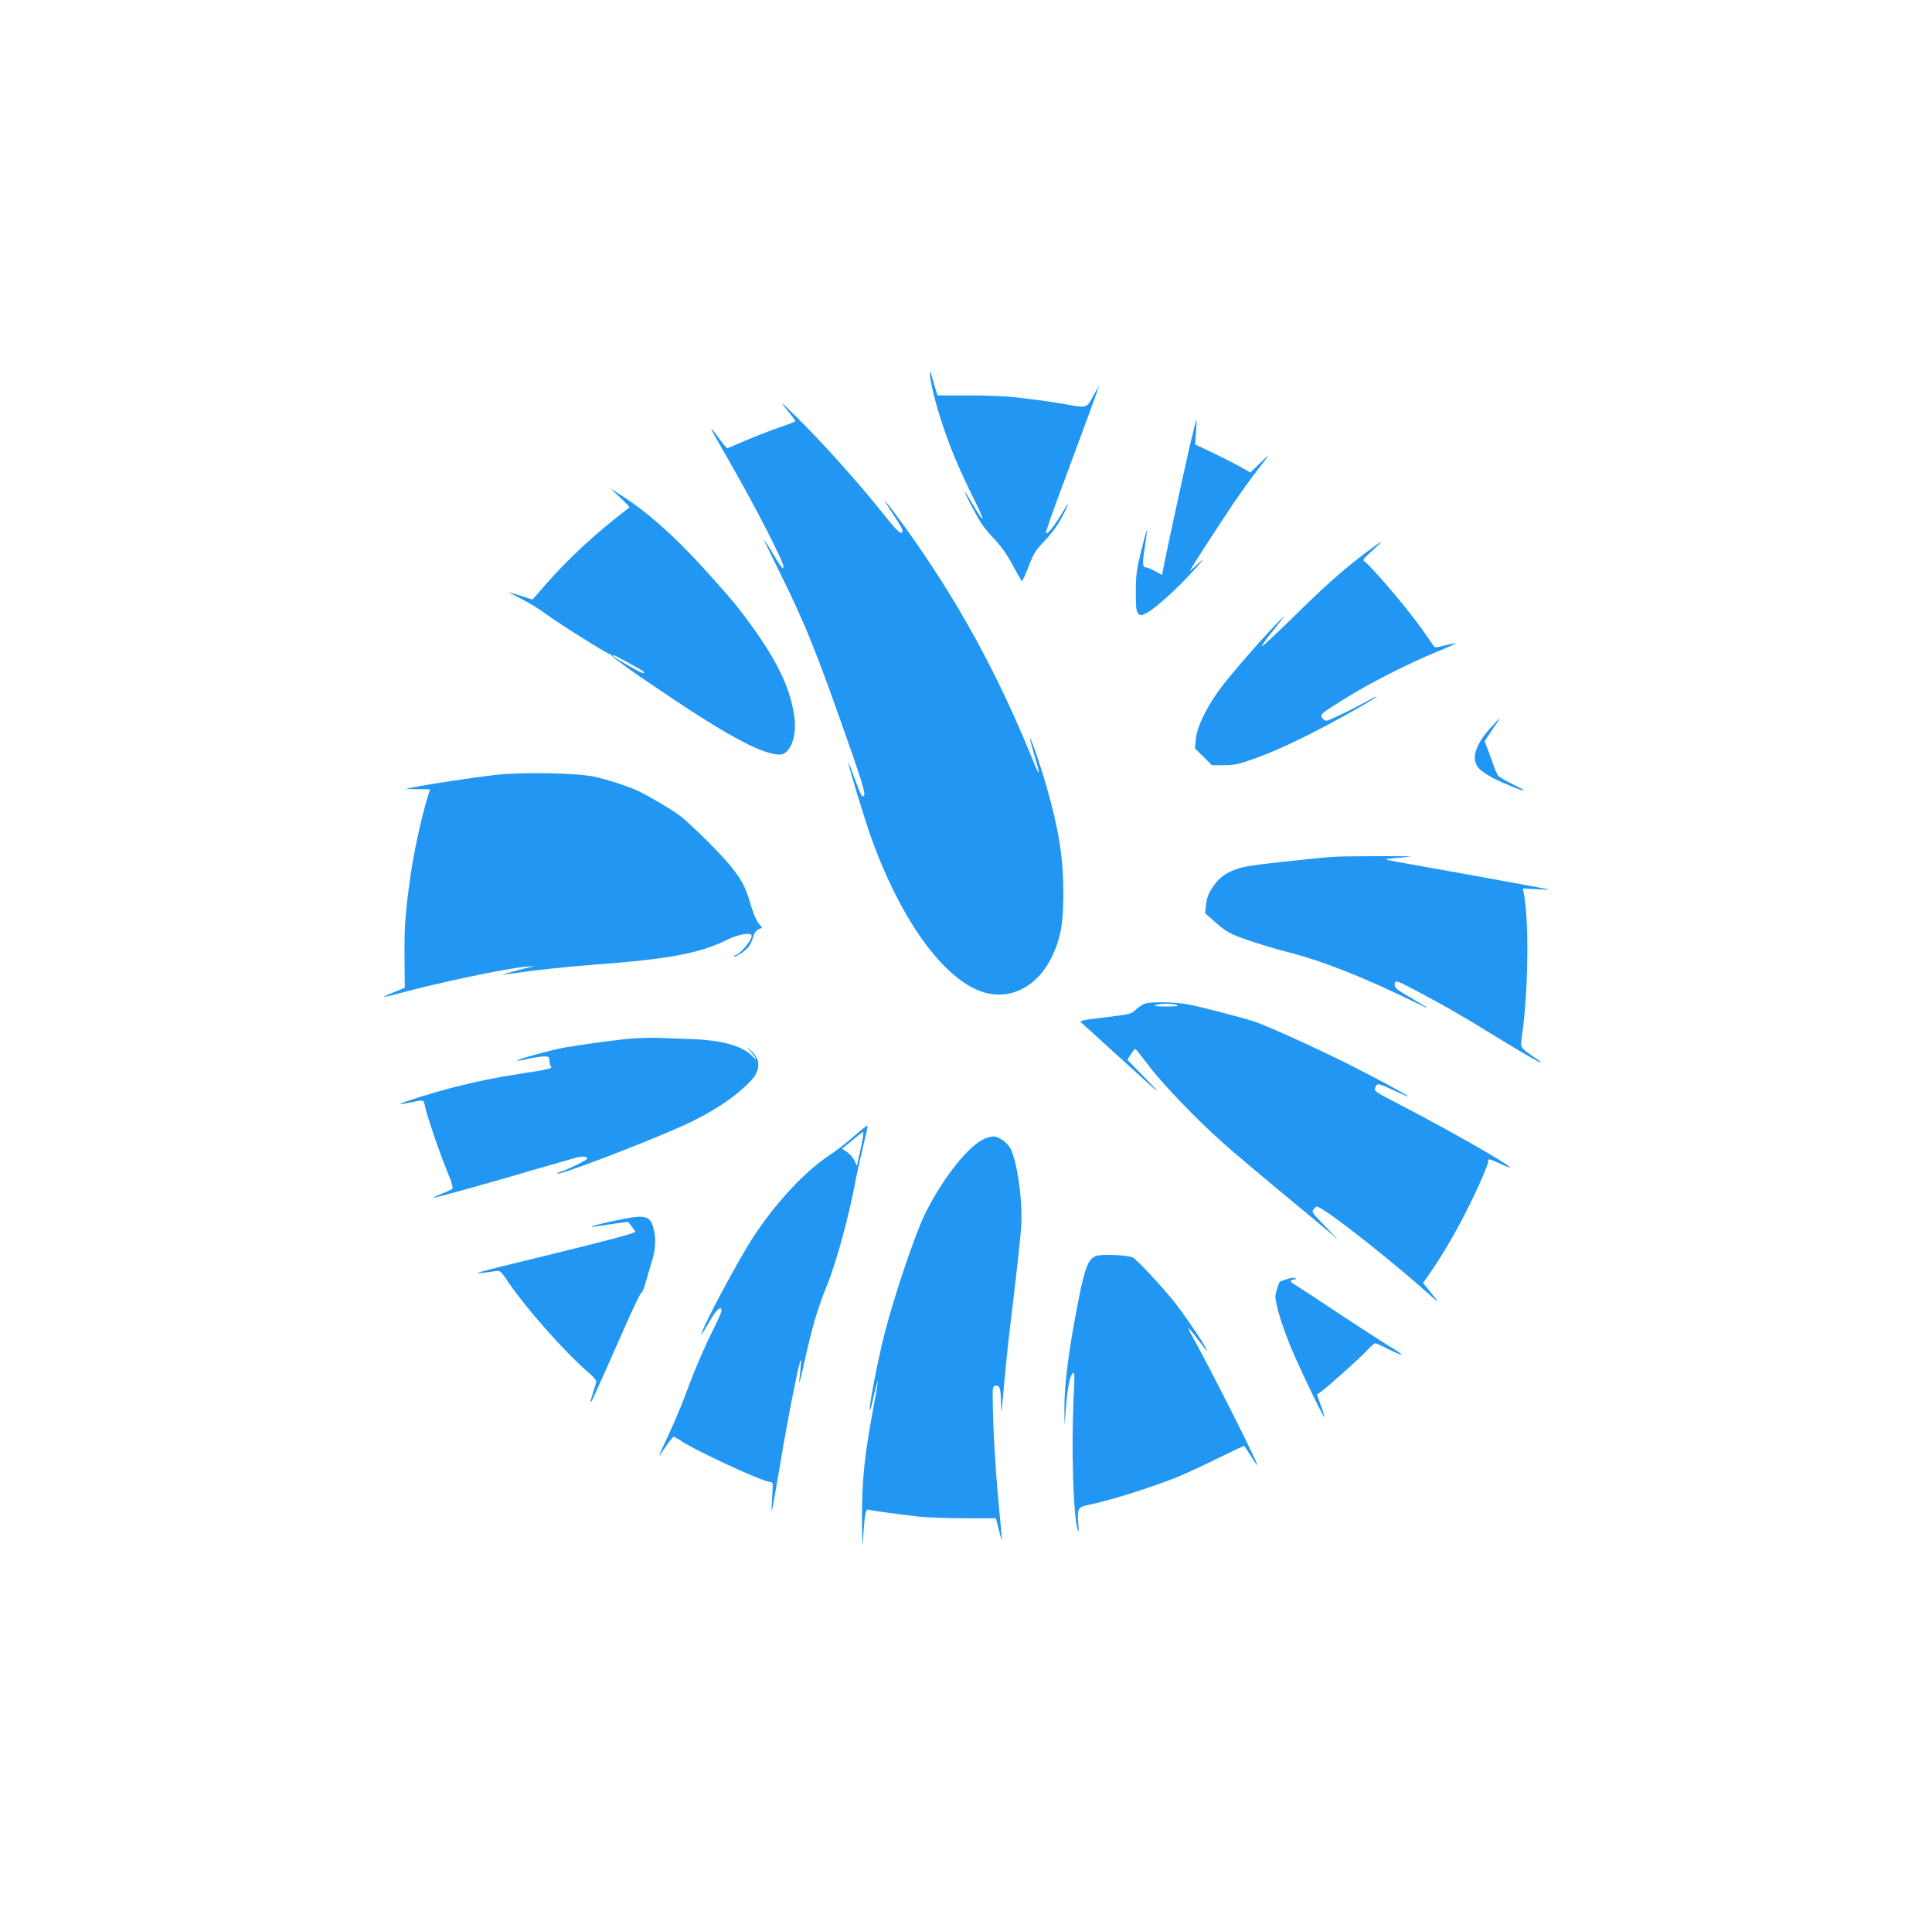 <?xml version="1.0" standalone="no"?>
<!DOCTYPE svg PUBLIC "-//W3C//DTD SVG 20010904//EN"
 "http://www.w3.org/TR/2001/REC-SVG-20010904/DTD/svg10.dtd">
<svg version="1.0" xmlns="http://www.w3.org/2000/svg"
 width="1280pt" height="1268pt" viewBox="0 0 1280 1268"
 preserveAspectRatio="xMidYMid meet">
<g transform="translate(0,1268) scale(0.1,-0.1)"
fill="#2196f3" stroke="none">
<path d="M6161 10209 c-2 -42 35 -197 79 -329 56 -170 113 -306 216 -514 76
-153 69 -165 -14 -23 -24 42 -46 77 -48 77 -7 0 78 -164 109 -210 17 -25 58
-74 92 -110 40 -43 80 -100 116 -167 30 -57 57 -103 60 -103 4 0 23 44 44 97
33 87 45 106 109 173 47 49 86 103 114 158 24 45 41 82 39 82 -3 0 -23 -30
-45 -67 -51 -86 -101 -145 -102 -121 0 9 43 133 96 275 163 437 254 686 254
692 0 3 -17 -25 -38 -64 -43 -81 -40 -80 -192 -52 -86 15 -178 28 -346 47 -50
5 -181 10 -292 10 l-201 0 -22 73 c-27 95 -27 95 -28 76z"/>
<path d="M5213 9965 c32 -38 57 -72 57 -75 0 -3 -33 -16 -72 -30 -82 -27 -209
-77 -310 -121 -36 -16 -69 -29 -71 -29 -3 0 -27 29 -53 65 -26 36 -50 65 -52
65 -4 0 30 -61 113 -205 168 -291 365 -672 365 -708 0 -18 -1 -18 -18 4 -11
13 -38 57 -61 97 -23 39 -44 72 -47 72 -2 0 25 -57 60 -128 183 -365 256 -538
411 -972 155 -434 198 -567 191 -587 -11 -26 -23 -5 -65 112 -22 61 -40 106
-40 100 -1 -18 106 -368 149 -490 197 -552 483 -947 744 -1029 180 -57 363 39
456 236 59 126 75 220 75 428 -1 230 -30 414 -112 700 -37 131 -103 323 -109
317 -2 -1 10 -45 25 -97 47 -156 44 -172 -7 -45 -236 581 -500 1061 -848 1545
-46 63 -95 129 -109 145 l-26 30 18 -30 c10 -16 37 -59 61 -94 42 -65 51 -91
32 -91 -14 0 -47 35 -118 125 -170 213 -409 479 -578 645 -107 105 -112 109
-61 45z"/>
<path d="M7882 9723 c-43 -190 -154 -700 -172 -795 l-11 -58 -45 25 c-25 14
-51 25 -60 25 -25 0 -27 25 -9 135 9 59 15 108 13 111 -2 2 -19 -61 -38 -139
-30 -123 -35 -159 -35 -269 0 -104 3 -130 16 -144 15 -14 19 -14 55 4 56 28
203 161 313 283 52 57 75 86 51 64 -69 -63 -71 -65 -75 -65 -5 0 192 304 297
460 40 58 103 146 141 195 98 126 99 128 26 57 l-65 -63 -65 37 c-35 20 -117
61 -182 93 l-119 56 6 83 c3 45 5 82 3 82 -2 0 -22 -80 -45 -177z"/>
<path d="M4110 9382 c36 -33 63 -62 60 -64 -3 -2 -45 -36 -95 -75 -186 -147
-368 -324 -518 -503 l-29 -33 -71 23 c-40 12 -79 25 -87 27 -8 3 29 -17 82
-44 53 -27 130 -74 170 -105 71 -54 418 -271 418 -262 0 3 10 -6 23 -20 12
-13 121 -92 242 -174 496 -338 741 -472 861 -472 64 0 111 107 99 228 -19 187
-102 370 -278 615 -96 134 -147 195 -322 388 -202 222 -373 373 -545 484 l-75
48 65 -61z m52 -1093 c99 -53 121 -69 98 -69 -14 0 -200 107 -200 115 0 9 9 5
102 -46z"/>
<path d="M9050 9019 c-147 -110 -277 -226 -492 -438 -109 -107 -198 -189 -198
-183 0 6 30 49 67 94 100 125 102 130 19 43 -118 -123 -311 -347 -370 -429
-86 -120 -146 -245 -153 -320 l-6 -65 56 -55 56 -56 81 0 c70 0 96 6 203 44
147 54 291 121 492 228 157 84 315 176 315 183 0 3 -33 -14 -72 -36 -83 -46
-223 -114 -253 -123 -14 -4 -24 1 -34 16 -16 26 -18 24 159 135 155 97 422
232 597 303 73 30 131 56 129 57 -2 2 -34 -4 -71 -13 -63 -16 -69 -16 -79 -1
-64 95 -92 133 -160 220 -95 122 -259 309 -289 331 -22 16 -22 16 43 76 36 33
63 60 60 60 -3 0 -48 -32 -100 -71z"/>
<path d="M9876 7858 c-102 -112 -131 -207 -81 -266 13 -16 56 -46 94 -66 72
-37 201 -90 207 -83 2 2 -33 21 -77 42 -44 22 -86 46 -93 55 -7 8 -22 42 -33
75 -11 33 -29 81 -39 107 l-18 47 51 76 c28 41 50 75 48 75 -2 0 -28 -28 -59
-62z"/>
<path d="M3280 7545 c-138 -16 -421 -58 -527 -79 l-68 -14 82 -1 82 -1 -10
-32 c-50 -159 -105 -419 -128 -603 -27 -205 -32 -281 -31 -473 l2 -207 -72
-29 c-39 -16 -69 -30 -68 -32 2 -1 53 10 113 27 273 73 699 162 825 173 l65 6
-80 -20 c-44 -11 -93 -24 -110 -30 l-30 -10 34 5 c199 29 379 48 601 65 470
35 677 74 853 161 77 39 167 54 167 29 0 -34 -83 -130 -112 -130 -6 0 -9 -3
-5 -6 9 -9 73 33 97 63 11 14 25 43 30 65 7 25 19 43 35 50 l24 11 -26 33
c-14 19 -36 73 -50 121 -31 111 -59 164 -132 254 -62 78 -256 270 -331 330
-50 40 -233 147 -295 174 -78 33 -181 66 -270 87 -119 27 -479 34 -665 13z"/>
<path d="M8840 7003 c-97 -6 -460 -45 -544 -58 -130 -20 -205 -59 -257 -137
-32 -47 -43 -74 -48 -120 l-7 -59 75 -66 c69 -59 88 -70 201 -110 69 -24 187
-60 262 -79 235 -59 502 -164 863 -340 105 -52 97 -45 -42 37 -88 51 -103 63
-103 85 0 32 13 29 140 -39 189 -100 299 -163 500 -287 290 -178 411 -243 270
-145 -77 54 -78 55 -68 122 44 294 50 781 12 962 l-5 24 93 -5 c51 -3 89 -4
83 -2 -12 4 -906 166 -1013 184 -40 7 -71 14 -69 17 3 2 54 8 114 12 86 7 56
8 -152 8 -143 0 -280 -2 -305 -4z"/>
<path d="M7586 6030 c-16 -5 -43 -23 -61 -40 -30 -29 -38 -31 -194 -50 -149
-17 -182 -24 -170 -33 2 -2 112 -102 244 -222 304 -277 314 -284 177 -143
l-113 116 23 36 c13 20 26 36 29 36 4 0 43 -49 88 -109 87 -117 318 -358 496
-516 61 -54 220 -189 355 -301 135 -111 281 -233 325 -270 l80 -68 -89 92
c-87 90 -88 93 -71 112 18 20 18 20 53 -1 105 -61 497 -373 703 -559 58 -52
74 -63 51 -35 -18 22 -44 54 -58 72 l-26 32 44 63 c76 109 154 240 231 389 78
152 157 330 157 354 0 20 0 20 88 -20 220 -100 -260 181 -680 399 -165 85
-167 87 -156 112 13 29 17 28 136 -27 45 -21 82 -36 82 -34 0 7 -222 126 -415
223 -224 111 -534 251 -610 275 -107 33 -354 97 -434 112 -89 16 -238 19 -285
5z m214 -10 c10 -7 -13 -10 -75 -9 -59 0 -83 3 -70 9 28 12 127 12 145 0z"/>
<path d="M4195 5799 c-89 -6 -262 -29 -455 -60 -73 -12 -322 -80 -316 -87 3
-2 36 3 75 12 38 9 86 16 105 16 33 0 36 -3 36 -28 0 -15 5 -33 11 -39 12 -12
-19 -20 -206 -48 -143 -22 -281 -49 -430 -87 -125 -31 -369 -107 -363 -113 2
-2 32 3 68 10 89 19 87 20 95 -22 10 -56 97 -312 148 -435 32 -76 41 -110 33
-116 -6 -5 -37 -19 -69 -32 -32 -12 -56 -24 -54 -26 4 -4 369 98 692 193 105
30 214 62 244 70 53 14 81 12 81 -5 0 -9 -130 -72 -178 -87 -13 -4 -22 -9 -19
-11 13 -13 545 190 825 314 192 86 350 189 455 299 66 69 68 141 5 199 l-32
29 32 -38 c41 -49 41 -60 0 -19 -69 66 -207 102 -418 108 -74 2 -164 6 -200 7
-36 1 -110 0 -165 -4z"/>
<path d="M5660 5153 c-47 -42 -121 -99 -165 -128 -180 -118 -399 -362 -550
-615 -98 -165 -260 -469 -289 -545 -19 -48 -10 -36 50 68 41 71 74 99 74 62 0
-9 -22 -59 -49 -113 -66 -133 -130 -280 -191 -447 -29 -77 -81 -200 -115 -272
-35 -73 -62 -133 -61 -133 1 0 23 29 47 65 24 36 48 65 52 65 5 0 22 -9 38
-20 90 -65 555 -280 603 -280 18 0 18 -6 12 -97 -4 -54 -5 -96 -3 -93 3 3 26
131 52 285 46 282 117 644 135 700 10 31 10 9 -5 -130 -3 -27 10 20 29 105 53
246 91 377 156 536 61 150 145 458 185 674 9 52 33 157 51 234 19 76 34 142
32 147 -2 5 -41 -26 -88 -68z m56 -15 c-4 -24 -14 -74 -23 -113 l-16 -69 -16
34 c-9 19 -31 44 -49 56 l-33 23 67 55 c38 31 70 56 72 56 3 0 2 -19 -2 -42z"/>
<path d="M6525 5136 c-108 -47 -274 -255 -395 -496 -64 -127 -207 -550 -271
-802 -48 -192 -106 -495 -96 -504 2 -2 14 41 26 97 13 55 24 99 26 97 2 -2
-11 -85 -30 -183 -58 -311 -75 -478 -74 -728 2 -204 3 -212 9 -105 9 140 16
172 34 165 14 -6 187 -29 342 -47 50 -5 183 -10 296 -10 l206 0 21 -82 c24
-95 24 -102 -3 182 -20 213 -35 457 -38 630 -3 135 -2 145 16 148 29 6 36 -15
38 -113 1 -49 3 -72 5 -50 23 265 38 413 59 585 41 342 62 530 69 625 13 169
-26 448 -73 529 -23 39 -77 76 -111 76 -14 -1 -39 -7 -56 -14z"/>
<path d="M4061 4589 c-74 -16 -137 -32 -140 -35 -3 -4 9 -4 28 0 18 3 73 11
123 18 l89 12 24 -30 c13 -16 24 -32 25 -35 0 -10 -181 -58 -615 -164 -429
-104 -479 -118 -400 -109 28 3 66 8 85 11 34 5 37 2 75 -54 129 -192 390 -487
558 -630 20 -18 37 -39 37 -46 0 -8 -9 -40 -20 -72 -11 -33 -19 -63 -18 -67 3
-8 28 47 223 489 59 134 110 241 115 238 4 -2 15 23 25 58 9 34 28 98 42 142
27 87 31 160 12 228 -24 87 -56 92 -268 46z"/>
<path d="M7262 4358 c-50 -17 -74 -76 -115 -283 -66 -333 -97 -573 -95 -735
l1 -105 8 105 c11 144 26 221 45 239 14 15 15 1 7 -159 -16 -344 -2 -785 27
-876 7 -22 8 -12 4 37 -8 104 -3 113 69 128 135 27 397 109 577 180 58 23 183
81 278 128 95 47 174 84 176 82 2 -2 22 -33 45 -69 22 -36 41 -62 41 -58 0 23
-315 647 -432 856 -17 28 -27 52 -24 52 3 0 31 -34 62 -75 31 -41 58 -75 61
-75 11 0 -148 238 -218 325 -87 108 -246 278 -273 292 -33 17 -203 25 -244 11z"/>
<path d="M8525 4204 c-22 -8 -41 -14 -42 -14 -8 0 -33 -77 -33 -100 0 -60 56
-233 127 -395 78 -175 190 -405 198 -405 2 0 -8 34 -23 75 l-27 75 25 17 c45
32 254 219 303 271 26 29 52 52 58 52 5 0 46 -18 90 -41 45 -22 83 -38 86 -36
2 3 -35 29 -84 58 -48 29 -200 128 -338 219 -137 92 -265 175 -282 185 -39 23
-41 32 -10 37 17 2 18 5 7 9 -9 4 -34 1 -55 -7z"/>
</g>
</svg>

